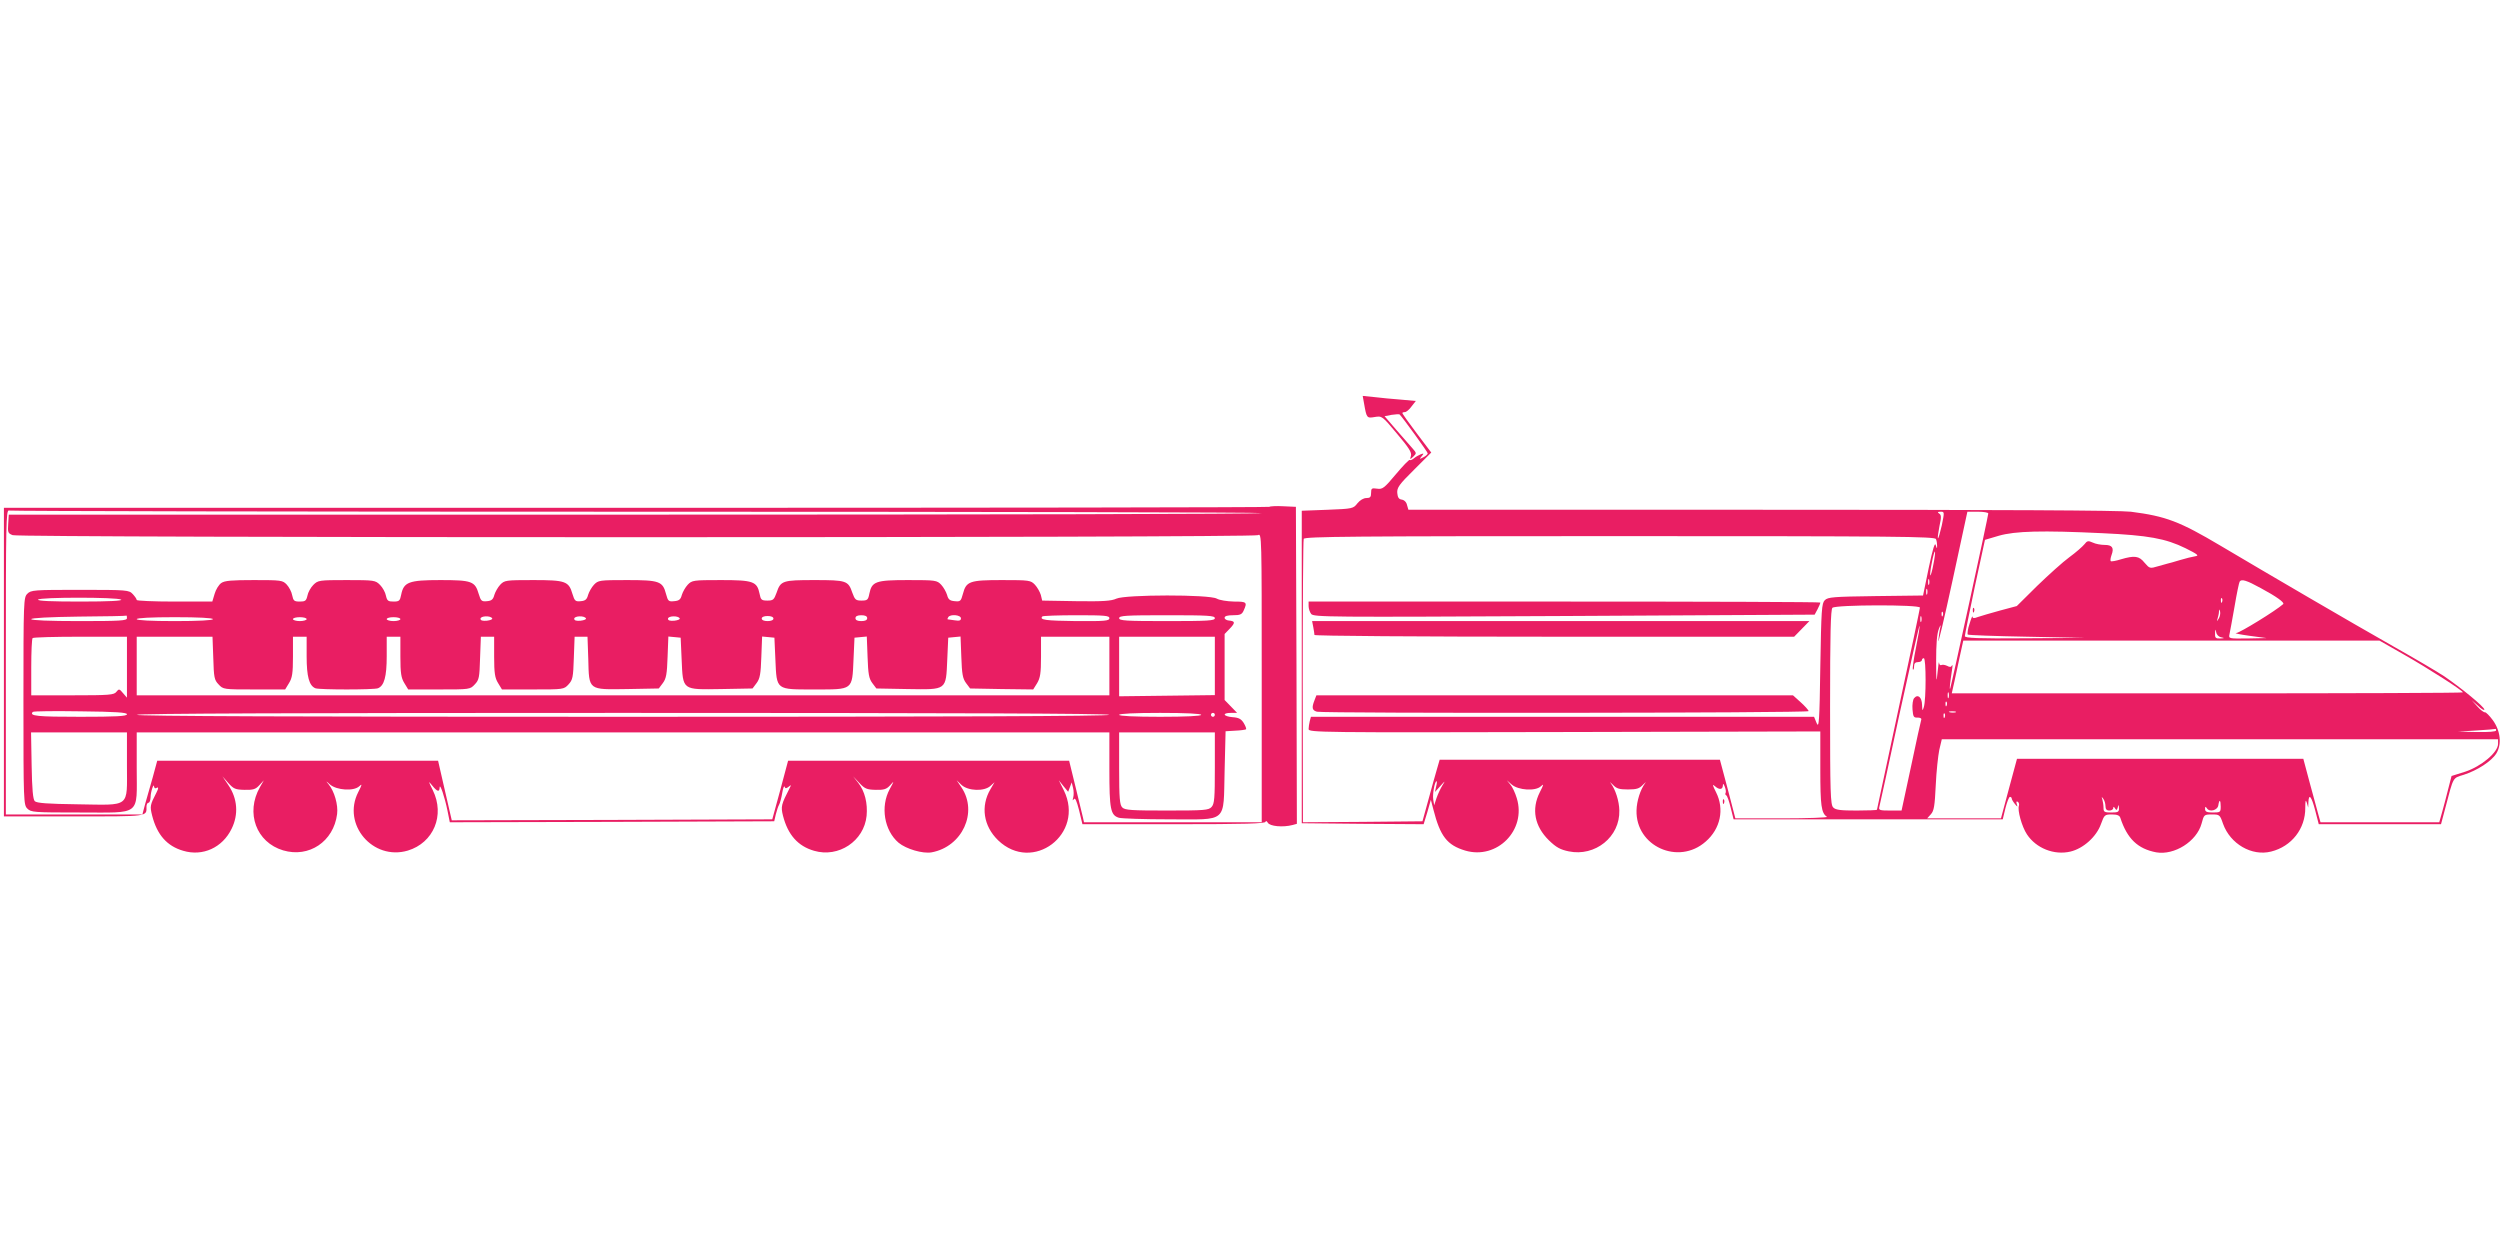 <?xml version="1.0" standalone="no"?>
<!DOCTYPE svg PUBLIC "-//W3C//DTD SVG 20010904//EN"
 "http://www.w3.org/TR/2001/REC-SVG-20010904/DTD/svg10.dtd">
<svg version="1.0" xmlns="http://www.w3.org/2000/svg"
 width="1280pt" height="640pt" viewBox="0 0 1280 640"
 preserveAspectRatio="xMidYMid meet">
<g transform="translate(0,640) scale(0.1,-0.1)"
fill="#e91e63" stroke="none">
<path d="M6984 4334 c13 -75 14 -76 55 -69 37 6 38 5 114 -86 61 -72 76 -96
71 -113 -6 -20 -5 -20 12 -4 17 17 17 18 -2 40 -11 13 -48 55 -83 95 l-62 72
36 7 c20 3 38 4 41 2 17 -17 144 -193 144 -199 0 -5 -10 -14 -22 -20 -21 -11
-22 -11 -9 5 12 15 12 16 -5 10 -10 -4 -26 -13 -35 -21 -9 -7 -18 -11 -21 -8
-3 3 -35 -30 -71 -73 -60 -72 -69 -78 -96 -74 -28 4 -31 2 -31 -22 0 -21 -5
-26 -24 -26 -15 0 -33 -11 -46 -27 -21 -27 -24 -28 -153 -33 l-132 -5 0 -800
0 -800 312 -3 312 -2 19 62 18 63 13 -50 c35 -137 70 -182 163 -210 163 -48
314 105 264 268 -8 27 -23 59 -33 70 l-18 22 25 -22 c34 -29 121 -35 149 -9
16 15 16 11 -5 -30 -44 -87 -27 -174 46 -246 38 -37 59 -48 102 -57 135 -28
263 74 259 210 -1 48 -20 107 -44 139 -7 9 -2 5 11 -8 19 -20 33 -24 77 -24
44 0 58 4 77 24 13 13 18 17 11 8 -24 -32 -43 -91 -44 -139 -5 -184 215 -283
354 -160 76 66 97 166 53 253 -18 36 -20 43 -7 32 23 -21 41 -20 42 2 0 12 3
11 10 -6 5 -13 7 -28 4 -32 -3 -5 -1 -10 3 -12 5 -1 15 -30 23 -63 l15 -60
689 0 689 0 14 58 c8 31 18 57 23 57 5 0 9 -4 9 -8 0 -5 7 -17 16 -28 14 -17
15 -17 10 -1 -4 11 -2 16 5 12 6 -4 8 -13 6 -20 -9 -22 15 -108 41 -147 47
-71 139 -108 223 -88 66 16 133 76 156 141 17 47 19 49 56 49 27 0 39 -5 43
-17 35 -107 89 -159 184 -177 93 -16 207 56 232 147 12 46 13 47 53 47 39 0
41 -1 57 -48 37 -103 147 -167 246 -142 105 26 176 117 175 224 0 38 2 44 8
26 l7 -25 1 28 c2 47 16 30 35 -43 l18 -70 313 0 313 0 22 83 c43 164 37 152
94 170 69 22 142 69 167 109 29 47 22 116 -18 171 -17 23 -35 41 -40 40 -6 -1
-23 12 -39 30 l-29 32 33 -29 c17 -17 32 -25 32 -19 0 14 -120 112 -205 170
-33 22 -150 91 -260 153 -219 124 -640 370 -886 516 -209 124 -279 151 -459
174 -58 7 -651 10 -1892 10 l-1807 0 -7 24 c-3 15 -14 26 -27 28 -15 2 -21 11
-23 34 -2 27 9 43 86 119 l88 88 -74 98 c-41 54 -74 101 -74 104 0 3 6 5 13 5
7 0 23 13 34 29 l22 28 -77 7 c-42 3 -103 9 -136 13 l-59 6 7 -39z m2958 -624
c-9 -38 -17 -68 -20 -66 -2 3 2 30 8 62 10 46 10 58 -2 65 -9 6 -8 9 8 9 20 0
20 -1 6 -70z m238 61 c0 -13 -190 -885 -195 -896 -5 -9 -1 26 10 100 3 17 2
24 -1 18 -4 -9 -11 -10 -25 -2 -11 5 -24 7 -29 4 -6 -3 -11 2 -12 12 -1 10 -4
-13 -8 -52 -5 -57 -7 -47 -7 60 0 87 4 141 14 165 7 19 11 24 8 10 -4 -14 -8
-45 -11 -70 -2 -25 31 114 73 308 l76 352 54 0 c29 0 53 -4 53 -9z m585 -101
c235 -11 323 -27 425 -77 62 -31 71 -38 50 -41 -14 -2 -50 -11 -80 -20 -30 -9
-57 -17 -60 -17 -3 -1 -25 -7 -50 -14 -43 -13 -44 -12 -70 18 -28 35 -51 38
-122 17 -25 -8 -49 -12 -51 -9 -3 3 -1 17 4 31 14 37 4 52 -35 52 -19 0 -47 5
-61 12 -24 11 -29 9 -43 -9 -10 -12 -44 -42 -77 -66 -33 -24 -107 -91 -165
-147 l-104 -103 -86 -23 c-48 -13 -98 -28 -113 -33 -20 -8 -27 -7 -28 2 0 6
-7 -10 -15 -37 -9 -26 -12 -51 -9 -55 4 -3 140 -8 303 -11 l297 -6 -307 -2
c-241 -2 -308 1 -308 11 0 6 23 120 51 253 l52 240 71 21 c84 24 219 28 531
13z m-853 -30 c4 -8 6 -24 6 -35 0 -16 -1 -16 -7 4 -4 17 -15 -17 -36 -117
l-29 -141 -243 -3 c-217 -3 -244 -5 -260 -21 -16 -16 -18 -48 -23 -340 -4
-285 -7 -318 -19 -289 l-13 32 -1288 0 -1288 0 -6 -22 c-3 -13 -6 -31 -6 -41
0 -17 56 -18 1310 -15 l1310 3 0 -193 c0 -188 5 -225 34 -244 6 -4 -97 -8
-229 -8 l-240 0 -39 150 -40 150 -718 0 -717 0 -15 -52 c-9 -29 -28 -100 -44
-158 l-29 -105 -306 -3 -306 -2 -1 719 c0 395 2 725 5 732 4 12 256 14 1618
14 1423 0 1613 -2 1619 -15z m-13 -129 c-6 -34 -14 -60 -16 -57 -2 2 1 32 8
65 6 34 14 60 16 57 2 -2 -1 -32 -8 -65z m-22 -103 c-3 -7 -5 -2 -5 12 0 14 2
19 5 13 2 -7 2 -19 0 -25z m1698 -19 c80 -43 123 -74 115 -82 -38 -34 -222
-147 -240 -148 -14 -1 16 -7 65 -14 l90 -12 -98 -2 c-96 -1 -97 -1 -92 22 3
12 14 76 26 142 11 66 23 123 26 127 9 15 35 7 108 -33z m-1708 -31 c-3 -7 -5
-2 -5 12 0 14 2 19 5 13 2 -7 2 -19 0 -25z m1510 -40 c-3 -8 -6 -5 -6 6 -1 11
2 17 5 13 3 -3 4 -12 1 -19z m-1547 -29 c0 -5 -49 -240 -110 -521 -60 -281
-110 -512 -110 -514 0 -2 -47 -4 -104 -4 -82 0 -108 3 -120 16 -14 14 -16 74
-16 513 0 373 3 500 12 509 16 16 448 17 448 1z m1530 -56 c-11 -17 -11 -17
-6 0 3 10 7 26 7 35 1 15 2 15 6 0 2 -10 -1 -25 -7 -35z m-1413 15 c-3 -8 -6
-5 -6 6 -1 11 2 17 5 13 3 -3 4 -12 1 -19z m-110 -30 c-3 -7 -5 -2 -5 12 0 14
2 19 5 13 2 -7 2 -19 0 -25z m-27 -133 c-12 -59 -19 -109 -16 -113 3 -3 6 4 6
16 0 15 6 22 20 22 11 0 20 5 20 10 0 6 5 10 10 10 12 0 12 -213 0 -250 -7
-23 -8 -21 -9 11 -1 40 -22 57 -41 34 -6 -7 -10 -33 -8 -57 3 -38 6 -43 26
-42 13 0 21 -4 19 -10 -2 -6 -26 -113 -52 -238 l-49 -228 -59 0 c-52 0 -59 2
-55 18 3 9 49 223 103 474 55 252 101 456 103 454 2 -3 -6 -52 -18 -111z
m1563 52 c18 -4 17 -5 -5 -6 -24 -1 -28 3 -27 27 1 22 2 23 6 5 2 -13 13 -24
26 -26z m936 -89 c125 -71 301 -184 301 -193 0 -3 -589 -5 -1309 -5 l-1308 0
13 58 c7 31 20 92 29 135 l17 77 1065 0 1066 0 126 -72z m-2332 -220 c-3 -7
-5 -2 -5 12 0 14 2 19 5 13 2 -7 2 -19 0 -25z m-10 -40 c-3 -8 -6 -5 -6 6 -1
11 2 17 5 13 3 -3 4 -12 1 -19z m46 -35 c-7 -2 -21 -2 -30 0 -10 3 -4 5 12 5
17 0 24 -2 18 -5z m-56 -25 c-3 -8 -6 -5 -6 6 -1 11 2 17 5 13 3 -3 4 -12 1
-19z m2823 -68 c0 -6 -38 -9 -97 -8 l-98 2 95 6 c52 3 96 7 98 8 1 1 2 -2 2
-8z m10 -69 c0 -43 -86 -115 -168 -142 l-70 -22 -17 -66 c-9 -36 -23 -90 -31
-118 l-15 -53 -304 0 -304 0 -12 43 c-6 23 -26 96 -44 162 l-32 120 -733 0
-733 0 -41 -152 -41 -153 -189 0 -189 0 19 21 c16 17 20 43 25 148 3 69 12
151 18 181 l13 55 1424 0 1424 0 0 -24z m-5437 -218 l-6 -28 27 30 c27 30 27
30 10 2 -9 -15 -22 -43 -29 -63 l-12 -37 -5 30 c-4 29 8 93 17 93 3 0 2 -12
-2 -27z m3427 -100 c0 -16 6 -23 20 -23 11 0 20 6 20 13 0 8 3 8 9 -2 7 -11
10 -10 14 5 4 16 5 16 6 -3 1 -20 -4 -23 -39 -23 -36 0 -40 3 -40 24 0 13 -3
33 -6 43 -5 15 -4 15 5 3 6 -8 11 -25 11 -37z m590 -3 c0 -28 -2 -30 -40 -30
-31 0 -40 4 -40 18 0 13 2 14 9 4 13 -22 56 -11 59 16 5 32 12 27 12 -8z"/>
<path d="M10101 3274 c0 -11 3 -14 6 -6 3 7 2 16 -1 19 -3 4 -6 -2 -5 -13z"/>
<path d="M6700 3297 c0 -13 6 -31 13 -40 11 -17 88 -17 1295 -11 l1283 7 15
28 c8 15 14 30 14 34 0 3 -589 5 -1310 5 l-1310 0 0 -23z"/>
<path d="M6724 3189 c3 -17 6 -35 6 -40 0 -5 533 -9 1228 -9 l1228 0 39 40 39
40 -1273 0 -1273 0 6 -31z"/>
<path d="M6730 2814 c-15 -38 -12 -51 13 -58 36 -9 2517 -7 2517 3 0 5 -18 25
-40 45 l-40 36 -1220 0 -1220 0 -10 -26z"/>
<path d="M6499 3805 c-3 -3 -1462 -5 -3242 -5 l-3237 0 0 -790 0 -790 359 0
c387 0 371 -2 371 51 0 10 5 19 10 19 6 0 10 12 11 28 0 28 17 77 18 54 1 -7
6 -10 11 -7 12 8 13 0 1 -23 -33 -64 -34 -70 -22 -118 25 -98 76 -156 159
-180 100 -30 201 16 248 113 36 73 30 154 -16 222 l-31 46 30 -34 c27 -30 36
-34 83 -35 45 -1 57 3 76 24 l23 25 -20 -35 c-75 -132 -19 -283 119 -324 132
-39 258 45 276 186 6 47 -14 117 -44 153 -15 18 -14 18 8 -2 34 -29 121 -35
149 -9 16 15 16 11 -5 -30 -84 -165 75 -352 254 -299 132 40 191 181 128 309
-24 48 -24 50 -3 24 26 -32 37 -35 38 -10 1 25 26 -49 40 -118 l12 -60 830 2
831 3 8 35 c5 19 12 42 17 50 5 9 12 36 16 60 4 25 10 39 12 32 4 -10 8 -10
21 0 13 11 14 10 5 -7 -43 -84 -46 -94 -34 -142 25 -97 76 -155 159 -179 126
-37 256 50 269 179 6 64 -9 126 -43 169 l-26 33 32 -34 c28 -30 39 -34 84 -35
42 -1 55 3 74 24 21 24 21 23 -3 -21 -48 -89 -28 -211 46 -274 39 -32 123 -57
169 -49 157 29 238 205 153 332 l-25 37 25 -24 c34 -31 116 -34 148 -5 l21 19
-21 -36 c-51 -87 -36 -188 39 -261 177 -171 446 32 337 255 l-26 52 24 -30 24
-29 9 24 9 24 7 -28 c4 -15 4 -37 1 -49 -4 -15 -4 -18 3 -9 7 10 14 -7 27 -57
l17 -71 469 0 c368 0 469 3 469 13 0 6 5 4 11 -5 10 -19 78 -25 127 -12 l22 6
-2 812 -3 811 -65 3 c-36 2 -68 0 -71 -3z m-3238 -25 c1759 0 3199 -3 3199 -7
0 -5 -1443 -8 -3207 -8 l-3208 0 -3 -48 c-3 -43 -1 -48 23 -57 37 -14 6349
-14 6376 0 19 11 19 -1 19 -730 l0 -740 -455 0 -455 0 -5 23 c-3 12 -20 83
-38 157 l-33 135 -719 0 -720 0 -40 -150 -41 -150 -821 -3 -820 -2 -35 152
-35 153 -719 0 -719 0 -23 -85 c-13 -47 -31 -109 -39 -137 l-14 -53 -350 0
-349 0 0 781 c0 708 1 781 16 775 9 -3 1455 -6 3215 -6z"/>
<path d="M1133 3415 c-13 -9 -28 -34 -34 -55 l-12 -40 -194 0 c-106 0 -193 4
-193 8 0 5 -9 18 -20 30 -20 21 -26 22 -270 22 -237 0 -251 -1 -270 -20 -19
-19 -20 -33 -20 -550 0 -517 1 -531 20 -550 19 -19 33 -20 268 -20 319 0 292
-21 292 228 l0 182 2490 0 2490 0 0 -190 c0 -204 6 -234 49 -247 14 -4 130 -8
258 -8 303 0 276 -23 283 248 l5 203 50 3 c28 1 52 5 55 7 2 3 -3 17 -12 32
-13 21 -26 28 -57 30 -48 4 -56 22 -9 22 l32 0 -32 33 -32 33 0 169 0 169 27
28 c29 30 27 38 -6 41 -11 1 -21 7 -21 14 0 9 15 13 43 13 37 0 46 4 55 25 19
42 15 45 -50 45 -36 1 -74 7 -88 15 -38 22 -469 21 -514 0 -26 -12 -67 -15
-206 -13 l-174 3 -7 29 c-5 16 -18 39 -30 52 -22 23 -28 24 -169 24 -166 0
-183 -6 -200 -71 -10 -37 -13 -40 -42 -37 -25 2 -33 9 -39 32 -5 16 -18 39
-30 52 -22 23 -28 24 -170 24 -166 0 -185 -7 -198 -70 -6 -31 -10 -35 -40 -35
-29 0 -34 4 -47 40 -21 62 -30 65 -194 65 -164 0 -173 -3 -194 -65 -13 -36
-18 -40 -47 -40 -30 0 -34 4 -40 35 -13 63 -32 70 -198 70 -142 0 -148 -1
-170 -24 -12 -13 -25 -36 -30 -52 -6 -23 -14 -30 -39 -32 -29 -3 -32 0 -42 37
-17 65 -34 71 -200 71 -141 0 -147 -1 -169 -24 -12 -13 -25 -36 -30 -52 -6
-23 -14 -30 -37 -32 -28 -3 -32 1 -43 37 -19 65 -35 71 -201 71 -141 0 -147
-1 -169 -24 -12 -13 -25 -36 -30 -52 -6 -23 -14 -30 -37 -32 -28 -3 -32 1 -43
37 -19 65 -35 71 -197 71 -161 0 -187 -10 -200 -75 -6 -31 -10 -35 -39 -35
-28 0 -33 4 -39 30 -3 17 -17 42 -30 55 -24 24 -29 25 -171 25 -142 0 -147 -1
-171 -25 -13 -13 -27 -38 -30 -55 -6 -26 -11 -30 -39 -30 -29 0 -33 4 -39 32
-3 18 -16 42 -28 55 -21 22 -28 23 -168 23 -115 0 -150 -3 -167 -15z m-513
-85 c10 -6 -60 -10 -208 -10 -146 0 -221 3 -217 10 8 13 405 13 425 0z m30
-95 c0 -13 -34 -15 -245 -15 -154 0 -245 4 -245 10 0 6 92 11 243 13 133 1
243 3 245 5 1 1 2 -5 2 -13z m1870 -1 c3 -5 -10 -10 -27 -12 -22 -2 -33 1 -33
10 0 15 52 17 60 2z m480 0 c3 -5 -10 -10 -27 -12 -22 -2 -33 1 -33 10 0 15
52 17 60 2z m480 0 c3 -5 -10 -10 -27 -12 -22 -2 -33 1 -33 10 0 15 52 17 60
2z m480 -1 c0 -8 -12 -13 -30 -13 -18 0 -30 5 -30 13 0 8 12 13 30 13 18 0 30
-5 30 -13z m480 2 c0 -10 -10 -15 -30 -15 -20 0 -30 5 -30 15 0 10 10 15 30
15 20 0 30 -5 30 -15z m480 -1 c0 -11 -8 -14 -32 -10 -18 2 -34 5 -36 5 -2 1
0 6 3 11 10 17 65 12 65 -6z m760 1 c0 -14 -23 -16 -170 -15 -156 2 -190 6
-173 24 3 3 82 6 175 6 144 0 168 -2 168 -15z m540 0 c0 -13 -34 -15 -245 -15
-211 0 -245 2 -245 15 0 13 34 15 245 15 211 0 245 -2 245 -15z m-5130 -5 c0
-6 -72 -10 -195 -10 -123 0 -195 4 -195 10 0 6 72 10 195 10 123 0 195 -4 195
-10z m480 0 c0 -5 -16 -10 -35 -10 -19 0 -35 5 -35 10 0 6 16 10 35 10 19 0
35 -4 35 -10z m480 0 c0 -5 -16 -10 -35 -10 -19 0 -35 5 -35 10 0 6 16 10 35
10 19 0 35 -4 35 -10z m-1400 -246 l0 -156 -20 23 c-19 23 -21 23 -34 7 -12
-16 -35 -18 -225 -18 l-211 0 0 143 c0 79 3 147 7 150 3 4 114 7 245 7 l238 0
0 -156z m442 47 c3 -100 5 -112 27 -135 24 -26 26 -26 183 -26 l158 0 20 33
c16 26 20 50 20 135 l0 102 35 0 35 0 0 -100 c0 -105 13 -151 45 -164 22 -8
298 -8 320 0 32 13 45 59 45 164 l0 100 35 0 35 0 0 -102 c0 -85 4 -109 20
-135 l20 -33 158 0 c157 0 159 0 183 26 22 23 24 35 27 135 l4 109 34 0 34 0
0 -102 c0 -85 4 -109 20 -135 l20 -33 158 0 c157 0 159 0 183 26 21 23 24 36
27 135 l4 109 33 0 33 0 4 -114 c4 -162 -2 -157 201 -154 l160 3 21 28 c17 23
21 46 24 133 l4 105 32 -3 31 -3 5 -112 c7 -159 1 -154 203 -151 l160 3 21 28
c17 23 21 46 24 133 l4 105 32 -3 31 -3 5 -112 c7 -158 1 -153 200 -153 199 0
193 -5 200 153 l5 112 31 3 32 3 4 -105 c3 -87 7 -110 24 -133 l21 -28 160 -3
c202 -3 196 -8 203 151 l5 112 31 3 32 3 4 -105 c3 -87 7 -110 24 -133 l21
-28 162 -3 161 -2 20 32 c16 27 20 51 20 136 l0 102 175 0 175 0 0 -150 0
-150 -2490 0 -2490 0 0 150 0 150 194 0 194 0 4 -109z m5128 -41 l0 -149 -245
-3 -245 -3 0 153 0 152 245 0 245 0 0 -150z m-5570 -247 c0 -10 -55 -13 -239
-13 -221 0 -263 4 -243 25 4 4 114 5 244 3 182 -2 238 -6 238 -15z m5030 -3
c0 -7 -837 -10 -2490 -10 -1653 0 -2490 3 -2490 10 0 7 837 10 2490 10 1653 0
2490 -3 2490 -10z m470 0 c0 -6 -77 -10 -210 -10 -133 0 -210 4 -210 10 0 6
77 10 210 10 133 0 210 -4 210 -10z m70 0 c0 -5 -4 -10 -10 -10 -5 0 -10 5
-10 10 0 6 5 10 10 10 6 0 10 -4 10 -10z m-5570 -260 c0 -219 21 -202 -254
-198 -151 2 -208 6 -218 16 -9 9 -14 60 -16 182 l-3 170 245 0 246 0 0 -170z
m5570 -12 c0 -155 -2 -184 -17 -200 -15 -16 -35 -18 -229 -18 -180 0 -215 2
-228 16 -13 13 -16 46 -16 200 l0 184 245 0 245 0 0 -182z"/>
<path d="M8821 2294 c0 -11 3 -14 6 -6 3 7 2 16 -1 19 -3 4 -6 -2 -5 -13z"/>
</g>
</svg>
